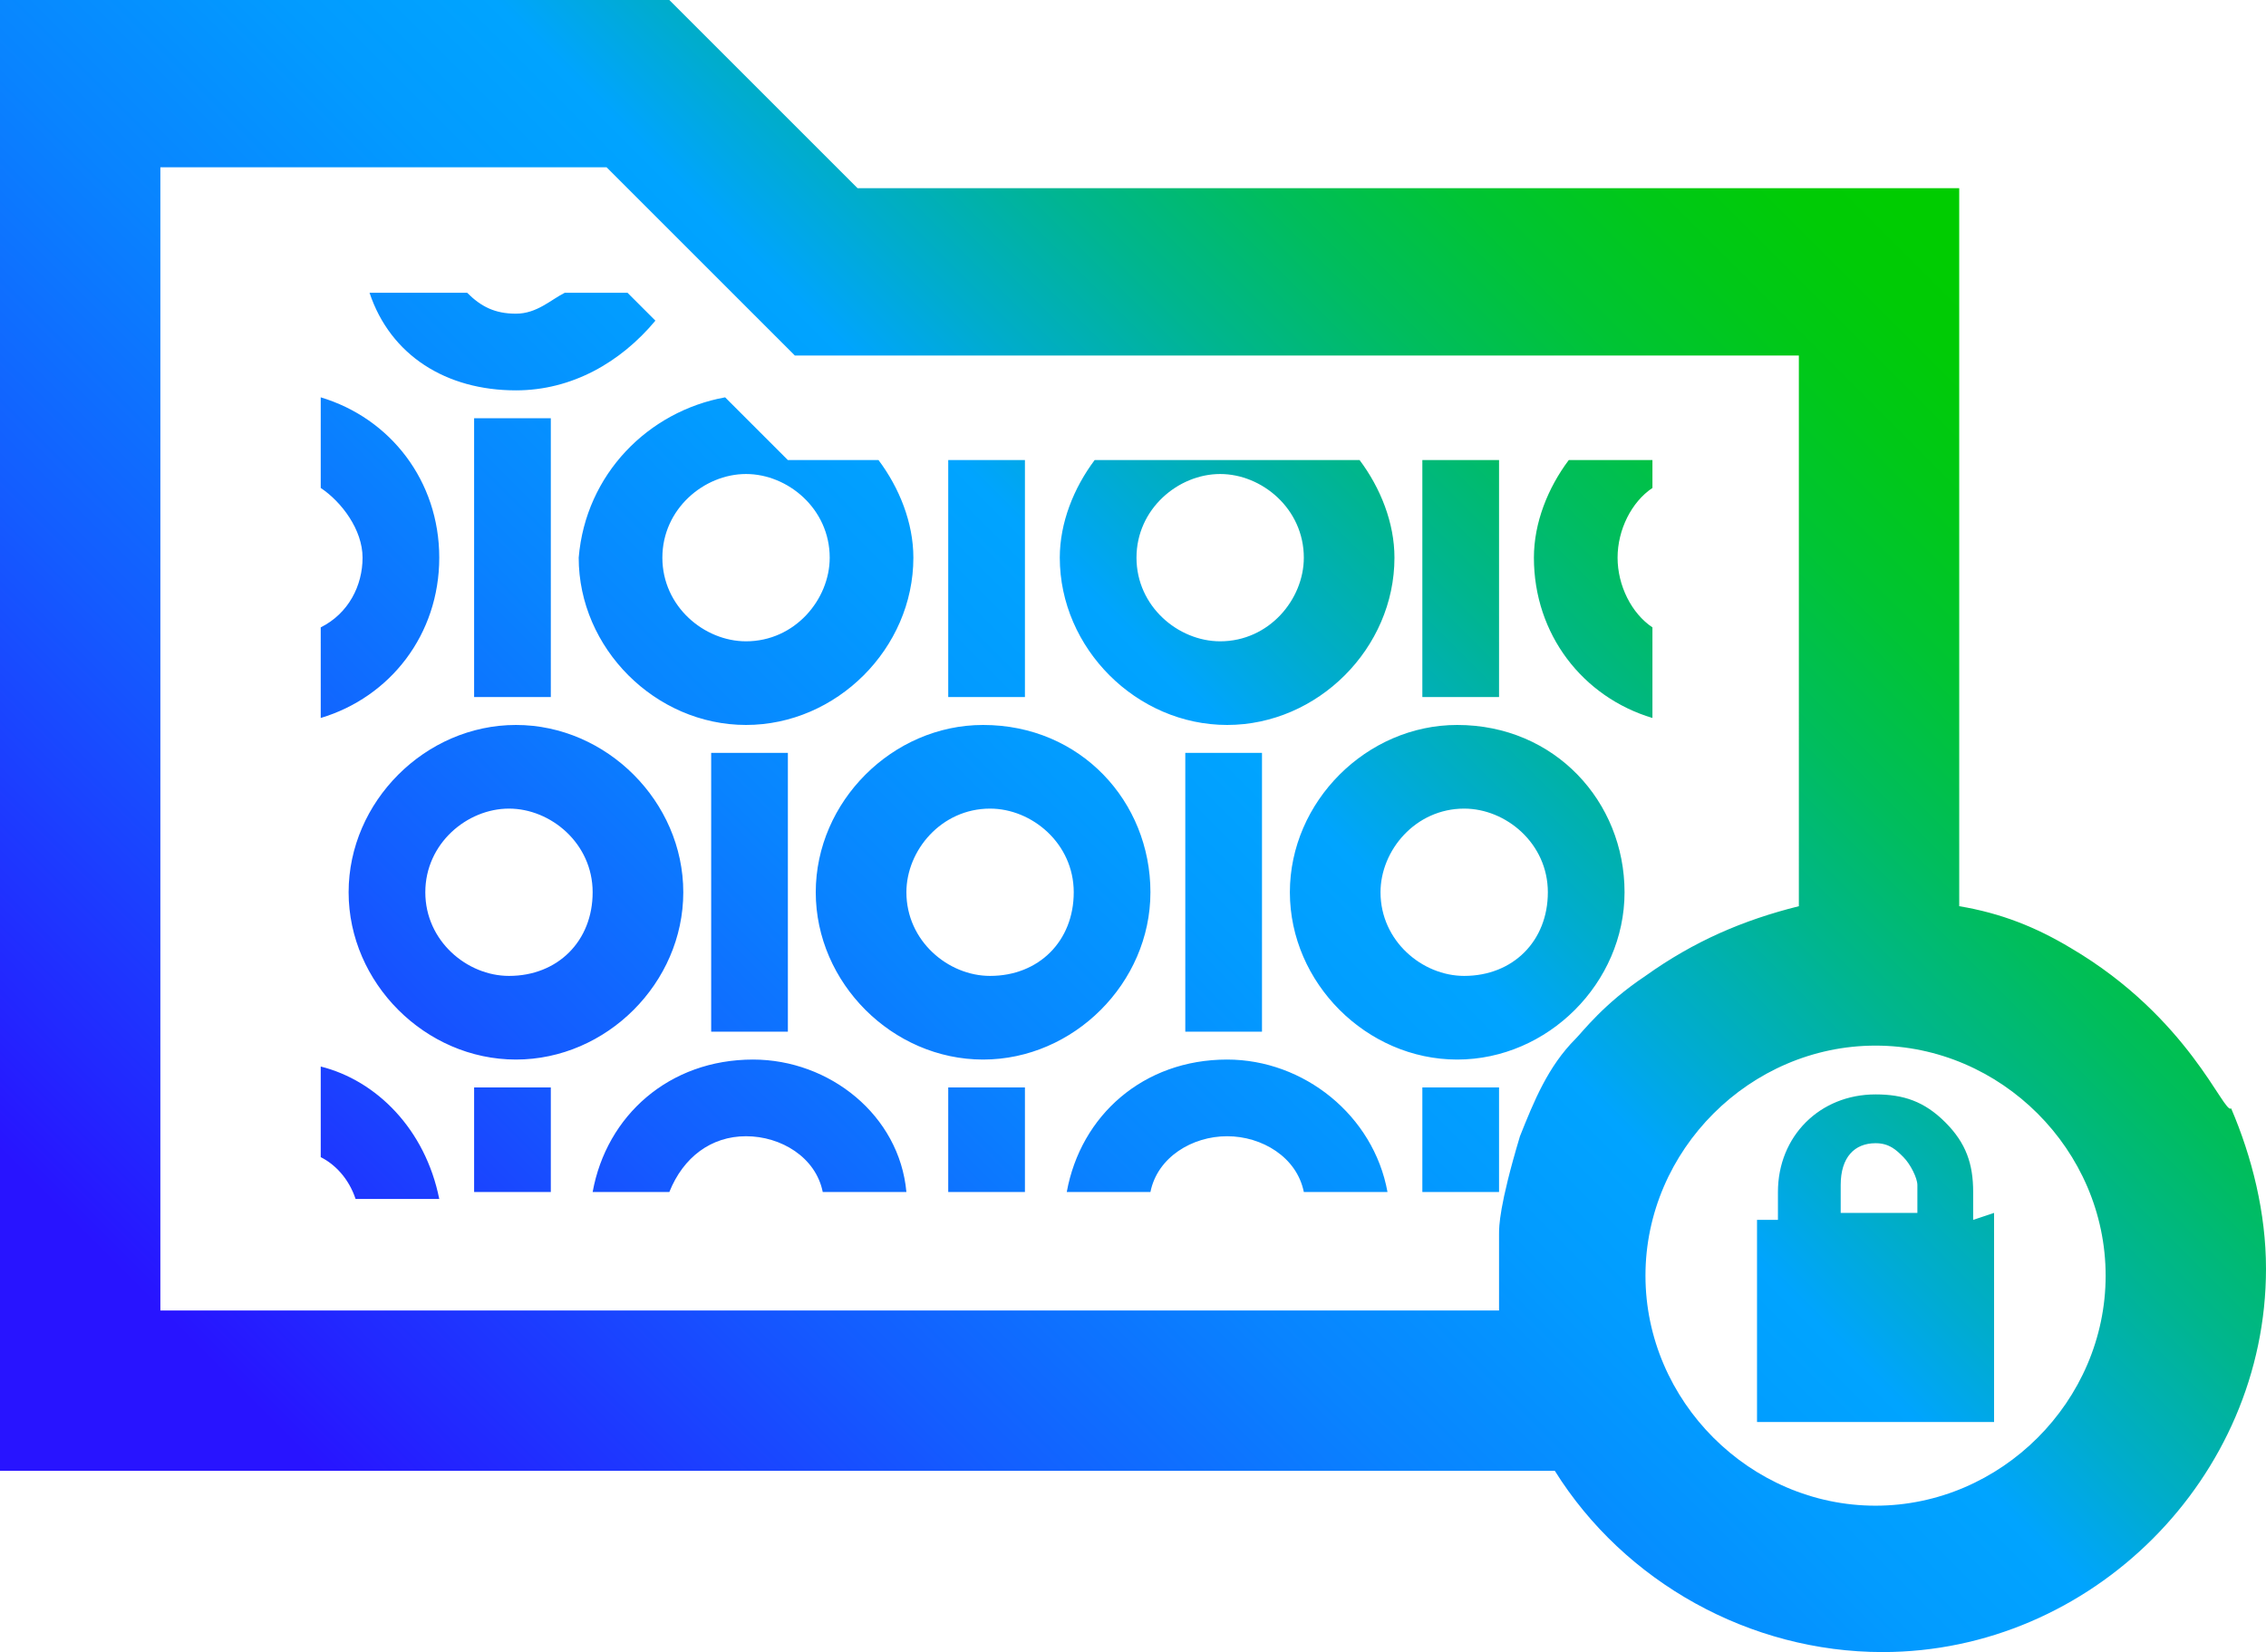 <svg xmlns="http://www.w3.org/2000/svg" xmlns:xlink="http://www.w3.org/1999/xlink" id="Layer_1" x="0px" y="0px" viewBox="0 0 32.5 23.7" style="enable-background:new 0 0 32.5 23.7;" xml:space="preserve"><style type="text/css">	.st0{fill:url(#SVGID_1_);}</style><linearGradient id="SVGID_1_" gradientUnits="userSpaceOnUse" x1="2.65" y1="2.775" x2="25.941" y2="26.066" gradientTransform="matrix(1 0 0 -1 0 26.6)">	<stop offset="0.1" style="stop-color:#2814FF"></stop>	<stop offset="0.143" style="stop-color:#2324FF"></stop>	<stop offset="0.3" style="stop-color:#145BFF"></stop>	<stop offset="0.435" style="stop-color:#0983FF"></stop>	<stop offset="0.542" style="stop-color:#029BFF"></stop>	<stop offset="0.607" style="stop-color:#00A4FF"></stop>	<stop offset="0.655" style="stop-color:#00ACCE"></stop>	<stop offset="0.722" style="stop-color:#00B590"></stop>	<stop offset="0.785" style="stop-color:#00BD5D"></stop>	<stop offset="0.845" style="stop-color:#00C434"></stop>	<stop offset="0.899" style="stop-color:#00C818"></stop>	<stop offset="0.946" style="stop-color:#00CB06"></stop>	<stop offset="0.98" style="stop-color:#00CC00"></stop></linearGradient><path class="st0" d="M10.2,10.8h1.1v4h-1.1V10.8z M10.4,5.7l0.5,0.5l0.4,0.4h0.6h0.7C12.9,7,13.1,7.5,13.1,8c0,1.3-1.1,2.4-2.4,2.4 c-1.3,0-2.4-1.1-2.4-2.4C8.4,6.8,9.3,5.9,10.4,5.7z M9.5,8c0,0.7,0.6,1.2,1.2,1.2c0.7,0,1.2-0.6,1.2-1.2c0-0.7-0.6-1.2-1.2-1.2 S9.5,7.3,9.5,8z M21.5,6.6h-1.1V10h1.1V6.6z M14.7,6.6h-1.1V10h1.1V6.6z M17,14.8h1.1v-4H17V14.8z M15.2,8c0-0.5,0.2-1,0.5-1.4h3.8 C19.8,7,20,7.5,20,8c0,1.3-1.1,2.4-2.4,2.4S15.2,9.3,15.2,8z M16.3,8c0,0.7,0.6,1.2,1.2,1.2c0.7,0,1.2-0.6,1.2-1.2 c0-0.7-0.6-1.2-1.2-1.2C16.9,6.8,16.3,7.3,16.3,8z M23.7,10.3V9c-0.3-0.2-0.5-0.6-0.5-1s0.2-0.8,0.5-1V6.6h-1.2C22.2,7,22,7.5,22,8 C22,9.1,22.7,10,23.7,10.3z M16.5,12.8c0,1.3-1.1,2.4-2.4,2.4s-2.4-1.1-2.4-2.4s1.1-2.4,2.4-2.4C15.5,10.4,16.5,11.5,16.5,12.8z  M15.4,12.8c0-0.7-0.6-1.2-1.2-1.2c-0.7,0-1.2,0.6-1.2,1.2c0,0.7,0.6,1.2,1.2,1.2C14.9,14,15.4,13.5,15.4,12.8z M23.3,12.8 c0,1.3-1.1,2.4-2.4,2.4s-2.4-1.1-2.4-2.4s1.1-2.4,2.4-2.4C22.3,10.4,23.3,11.5,23.3,12.8z M22.2,12.8c0-0.7-0.6-1.2-1.2-1.2 c-0.7,0-1.2,0.6-1.2,1.2c0,0.7,0.6,1.2,1.2,1.2C21.7,14,22.2,13.5,22.2,12.8z M10.8,15.2c-1.2,0-2.1,0.8-2.3,1.9h1.1 c0.2-0.5,0.6-0.8,1.1-0.8s1,0.3,1.1,0.8H13C12.9,16,11.9,15.2,10.8,15.2z M4.6,15.3v1.3c0.2,0.1,0.4,0.3,0.5,0.6h1.2 C6.1,16.2,5.4,15.5,4.6,15.3z M13.6,17.1h1.1v-1.5h-1.1V17.1z M20.4,17.1h1.1v-1.5h-1.1V17.1z M6.8,17.1h1.1v-1.5H6.8V17.1z  M7.4,10.4c1.3,0,2.4,1.1,2.4,2.4s-1.1,2.4-2.4,2.4S5,14.1,5,12.8C5,11.5,6.1,10.4,7.4,10.4z M6.1,12.8c0,0.7,0.6,1.2,1.2,1.2 c0.7,0,1.2-0.5,1.2-1.2s-0.6-1.2-1.2-1.2S6.1,12.1,6.1,12.8z M17.6,15.2c-1.2,0-2.1,0.8-2.3,1.9h1.2c0.1-0.5,0.6-0.8,1.1-0.8 s1,0.3,1.1,0.8h1.2C19.7,16,18.7,15.2,17.6,15.2z M7.9,6H6.8v4h1.1V6z M6.3,8c0-1.1-0.7-2-1.7-2.3V7c0.3,0.2,0.6,0.6,0.6,1 S5,8.8,4.6,9v1.3C5.6,10,6.3,9.1,6.3,8z M7.4,5.6c0.8,0,1.5-0.4,2-1L9,4.2H8.1C7.9,4.3,7.7,4.5,7.4,4.5S6.9,4.4,6.7,4.2H5.3 C5.6,5.1,6.4,5.6,7.4,5.6z M28.6,17.4v3h-3.4v-2.9h0.3v-0.4c0-0.8,0.6-1.4,1.4-1.4c0.4,0,0.7,0.1,1,0.4c0.3,0.3,0.4,0.6,0.4,1v0.4 L28.6,17.4L28.6,17.4z M26.4,17.4h1.1V17c0-0.1-0.1-0.3-0.2-0.4c-0.1-0.1-0.2-0.2-0.4-0.2c-0.3,0-0.5,0.2-0.5,0.6 C26.4,17,26.4,17.4,26.4,17.4z M29.7,13.6c-0.5-0.3-1-0.5-1.6-0.6V2.7H12.3L9.6,0H0v21.1h22.3c1,1.6,2.8,2.6,4.7,2.6 c3,0,5.5-2.5,5.5-5.5c0-0.8-0.2-1.6-0.5-2.3C31.9,16,31.4,14.6,29.7,13.6z M22.6,14.9c-0.4,0.4-0.6,0.9-0.8,1.4 c-0.3,1-0.3,1.3-0.3,1.4v0.2c0,0.1,0,0.3,0,0.4c0,0.2,0,0.3,0,0.5H2.3V2.4h6.4l2.7,2.7h14.4V13c-0.8,0.2-1.5,0.5-2.2,1 C23,14.4,22.7,14.8,22.6,14.9z M26.9,21.6c-1.8,0-3.3-1.5-3.3-3.3s1.5-3.3,3.3-3.3s3.3,1.5,3.3,3.3S28.7,21.6,26.9,21.6z"></path></svg>